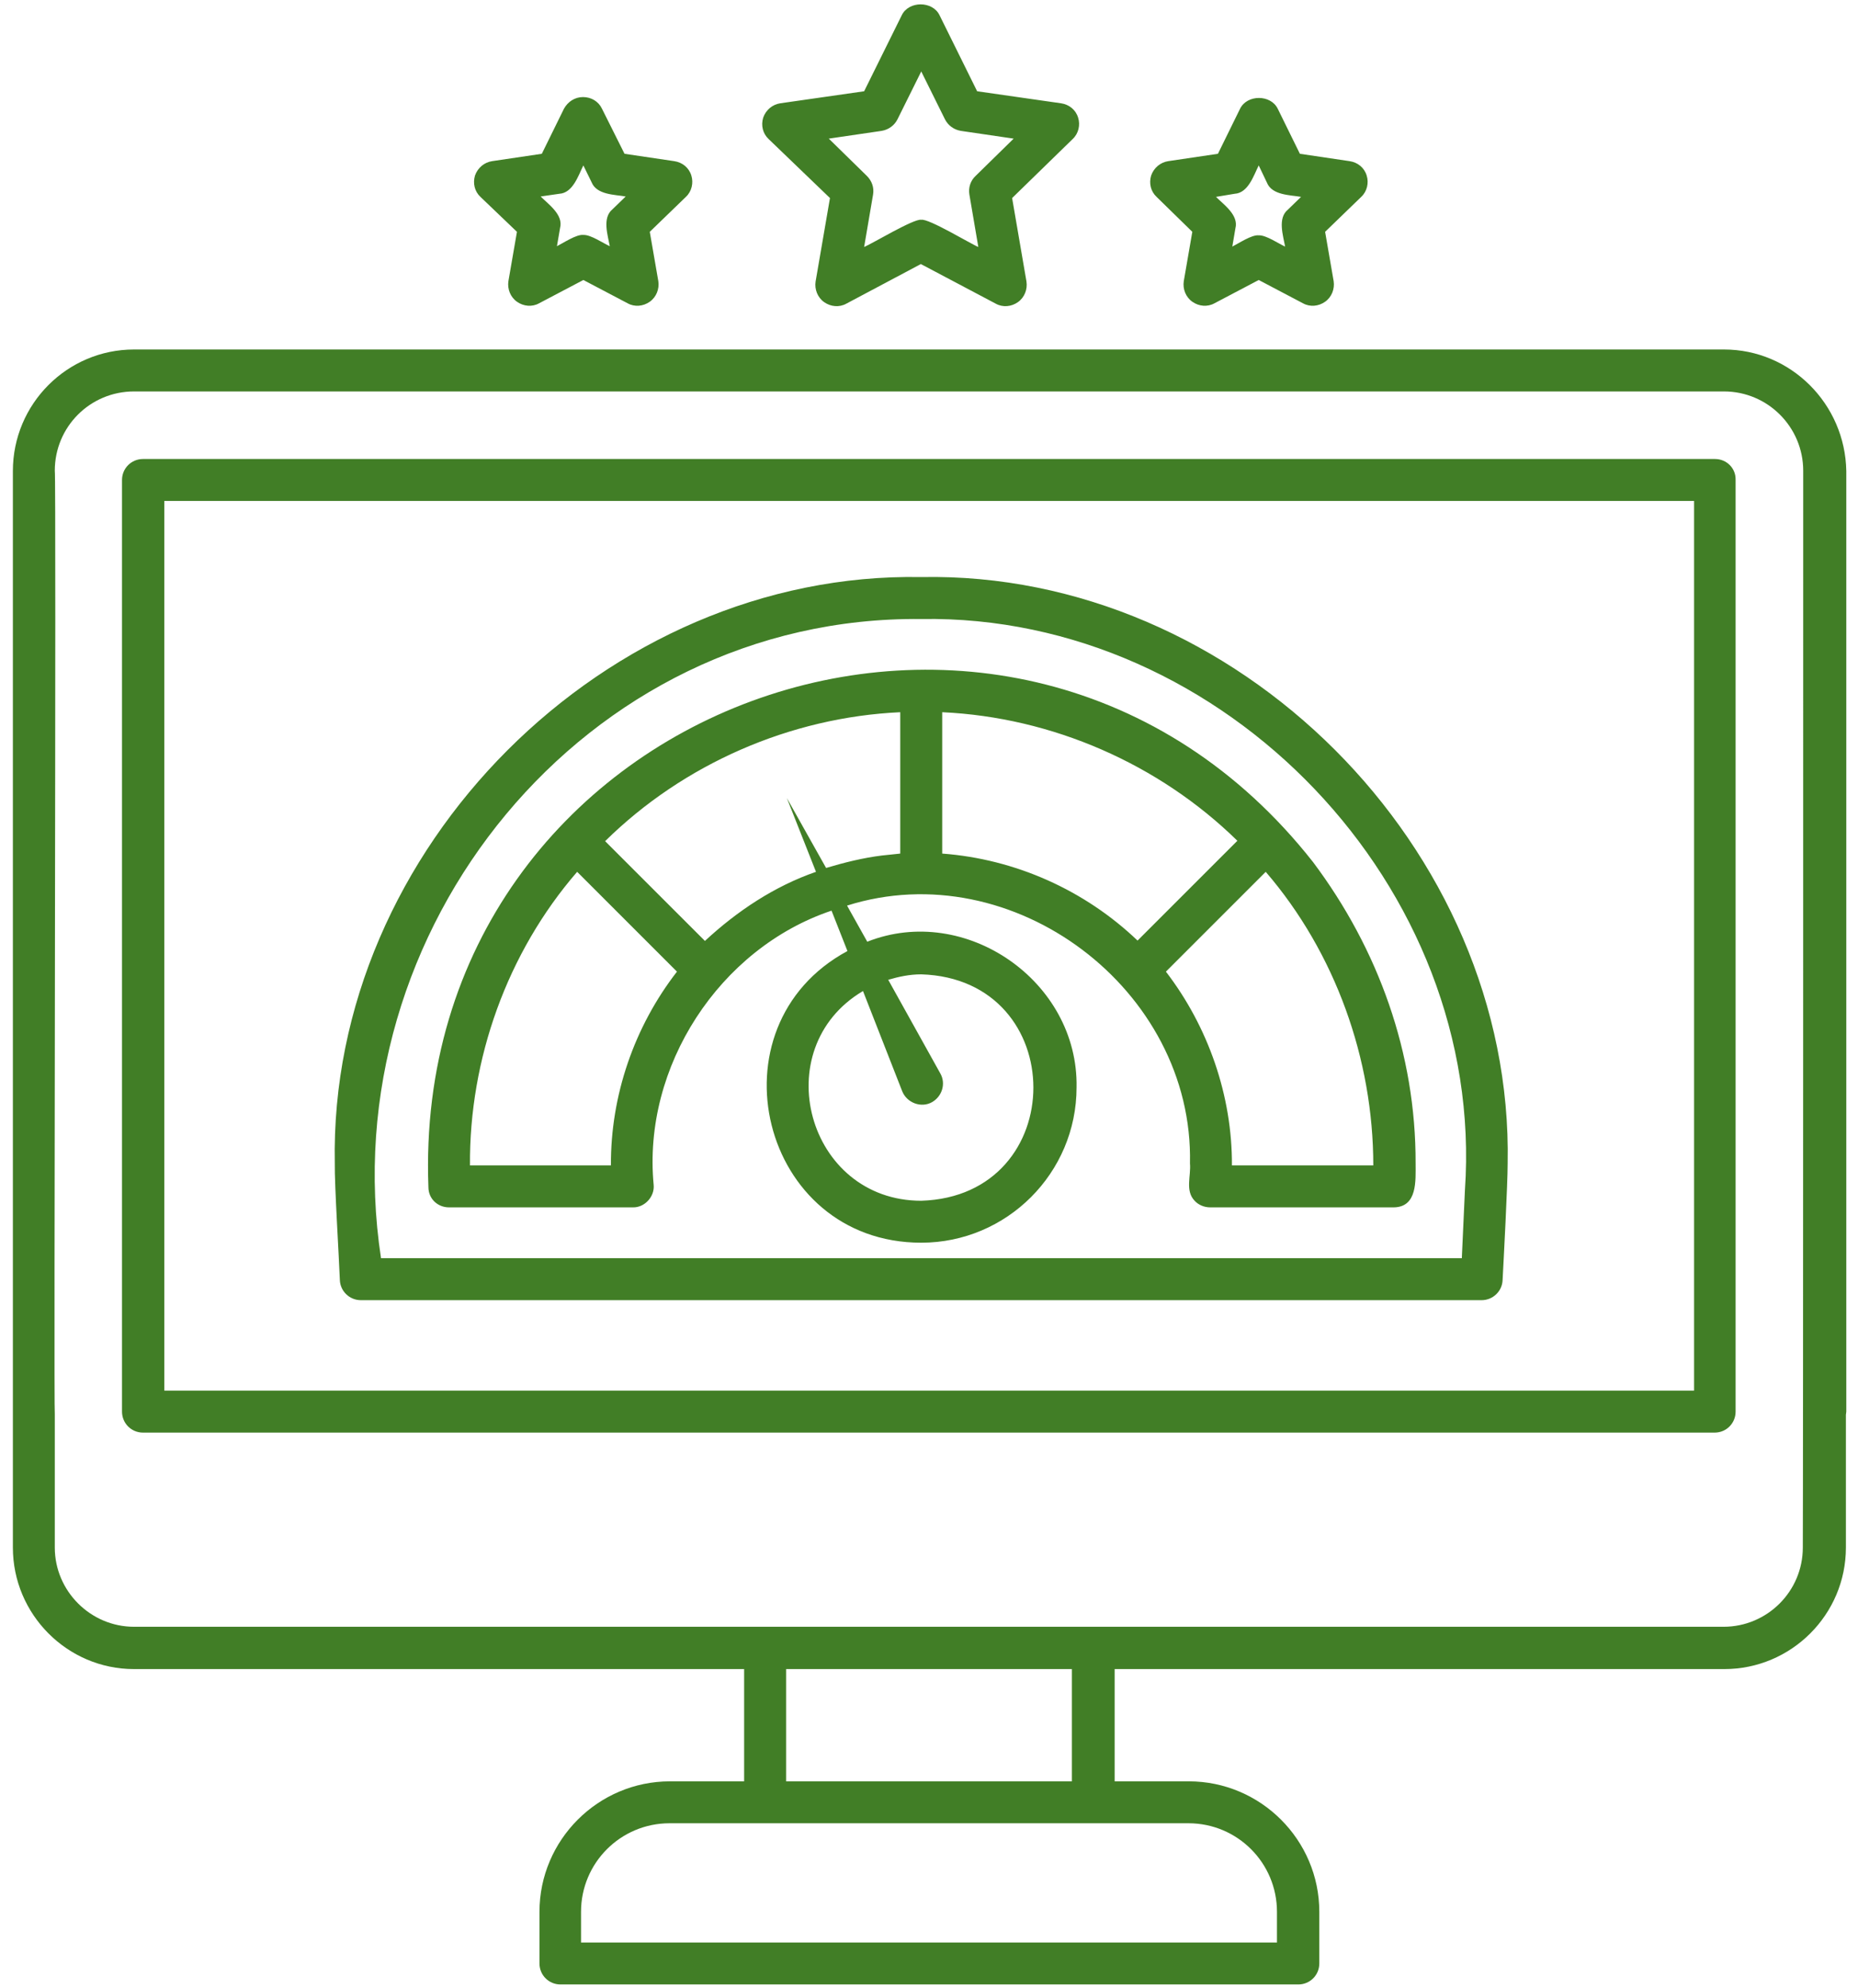 <svg width="57" height="61" viewBox="0 0 57 61" fill="none" xmlns="http://www.w3.org/2000/svg">
<path d="M52.888 10.722H4.112C2.063 10.722 0.395 12.39 0.395 14.451V43.224V43.307V47.477C0.395 49.526 2.063 51.206 4.112 51.206H22.829V54.65H20.553C18.349 54.65 16.55 56.449 16.55 58.653V60.237C16.55 60.595 16.836 60.881 17.194 60.881H39.83C40.188 60.881 40.474 60.595 40.474 60.237V58.653C40.474 56.449 38.675 54.65 36.471 54.65H34.195V51.206H52.9C54.949 51.206 56.629 49.538 56.629 47.477V43.403C56.629 43.379 56.641 43.343 56.641 43.307V14.451C56.605 12.39 54.937 10.722 52.888 10.722ZM36.459 55.936C37.96 55.936 39.175 57.151 39.175 58.653V59.594H17.825V58.653C17.825 57.151 19.04 55.936 20.541 55.936H36.459ZM24.116 54.65V51.206H32.884V54.65H24.116ZM55.307 47.477C55.307 48.824 54.211 49.908 52.876 49.908H33.528C27.177 49.908 10.653 49.908 4.112 49.908C2.778 49.908 1.681 48.812 1.681 47.477V43.391C1.646 43.319 1.729 14.523 1.681 14.44C1.681 13.093 2.766 12.009 4.112 12.009H52.888C54.234 12.009 55.319 13.105 55.319 14.44C55.319 17.168 55.319 45.762 55.307 47.477ZM52.614 14.082H4.386C4.029 14.082 3.743 14.368 3.743 14.726V43.307C3.743 43.665 4.029 43.951 4.386 43.951H52.602C52.96 43.951 53.245 43.665 53.245 43.307V14.726C53.257 14.368 52.971 14.082 52.614 14.082ZM51.959 42.664H5.041V15.369H51.971V42.664H51.959ZM11.07 39.888H45.454C45.799 39.888 46.085 39.614 46.097 39.269C46.133 38.578 46.252 36.338 46.252 35.694C46.443 26.032 37.924 17.513 28.262 17.704C18.599 17.525 10.081 26.044 10.271 35.694C10.26 36.338 10.402 38.601 10.426 39.269C10.438 39.614 10.724 39.888 11.07 39.888ZM28.262 18.991C37.567 18.836 45.585 27.223 44.941 36.516L44.846 38.601H11.689C10.152 28.534 17.932 18.884 28.262 18.991ZM13.774 37.041H19.41C19.779 37.053 20.089 36.707 20.053 36.35C19.707 32.728 22.066 29.094 25.51 27.938L25.998 29.177C21.709 31.489 23.329 38.125 28.262 38.125C30.883 38.125 33.027 35.992 33.027 33.359C33.087 30.107 29.62 27.7 26.606 28.891L25.986 27.783C31.073 26.175 36.625 30.357 36.506 35.694C36.542 36.075 36.351 36.528 36.649 36.838C36.768 36.969 36.947 37.041 37.126 37.041H42.761C43.488 37.029 43.428 36.218 43.428 35.694C43.44 32.323 42.285 29.118 40.283 26.449C31.109 14.785 12.583 21.612 13.143 36.421C13.143 36.779 13.429 37.041 13.774 37.041ZM27.678 33.478C27.821 33.836 28.262 34.002 28.595 33.812C28.905 33.633 29.024 33.24 28.846 32.93L27.249 30.059C27.571 29.964 27.904 29.892 28.262 29.892C32.849 30.035 32.849 36.695 28.262 36.838C24.759 36.838 23.496 32.168 26.475 30.404L27.678 33.478ZM42.13 35.754H37.793C37.805 33.621 37.066 31.5 35.768 29.809C36.518 29.058 38.067 27.509 38.83 26.747C40.962 29.225 42.13 32.489 42.13 35.754ZM28.905 21.85C32.277 22.005 35.553 23.435 37.96 25.794C37.197 26.556 35.66 28.093 34.898 28.856C33.278 27.307 31.145 26.354 28.905 26.187V21.85ZM27.618 21.85V26.187C27.428 26.211 27.249 26.223 27.058 26.246C26.475 26.318 25.903 26.461 25.343 26.628L24.139 24.483L25.033 26.747C23.758 27.188 22.614 27.95 21.626 28.867L18.564 25.806C20.97 23.435 24.247 22.005 27.618 21.85ZM17.706 26.747L20.768 29.809C19.457 31.5 18.73 33.609 18.742 35.754H14.418C14.394 32.489 15.561 29.225 17.706 26.747ZM15.859 7.112L15.597 8.626C15.561 8.864 15.657 9.114 15.859 9.257C16.062 9.4 16.324 9.424 16.538 9.305L17.896 8.59L19.255 9.305C19.469 9.424 19.731 9.4 19.934 9.257C20.136 9.114 20.232 8.864 20.196 8.626L19.934 7.112L21.042 6.04C21.221 5.873 21.28 5.611 21.209 5.385C21.137 5.147 20.935 4.98 20.684 4.944L19.159 4.718L18.468 3.336C18.361 3.109 18.135 2.978 17.885 2.978C17.634 2.978 17.42 3.121 17.301 3.336L16.622 4.718L15.097 4.944C14.858 4.98 14.656 5.147 14.572 5.385C14.501 5.623 14.56 5.873 14.739 6.04L15.859 7.112ZM17.158 5.945C17.575 5.921 17.742 5.385 17.896 5.075L18.147 5.587C18.302 5.981 18.861 5.969 19.195 6.028L18.79 6.421C18.468 6.684 18.647 7.22 18.707 7.553C18.516 7.47 18.123 7.196 17.896 7.208C17.682 7.184 17.277 7.458 17.086 7.553L17.182 6.993C17.289 6.588 16.824 6.267 16.586 6.028L17.158 5.945ZM36.578 7.112L36.316 8.626C36.28 8.864 36.375 9.114 36.578 9.257C36.78 9.4 37.042 9.424 37.257 9.305L38.615 8.59L39.973 9.305C40.188 9.424 40.45 9.4 40.652 9.257C40.855 9.114 40.95 8.864 40.914 8.626L40.652 7.112L41.76 6.04C41.939 5.873 41.999 5.611 41.927 5.385C41.856 5.147 41.653 4.98 41.403 4.944L39.878 4.718L39.199 3.336C38.984 2.895 38.258 2.895 38.043 3.336L37.364 4.718L35.839 4.944C35.601 4.98 35.398 5.147 35.315 5.385C35.243 5.623 35.303 5.873 35.482 6.04L36.578 7.112ZM37.876 5.945C38.293 5.921 38.46 5.385 38.615 5.075L38.865 5.599C39.02 5.993 39.58 5.981 39.914 6.04L39.509 6.433C39.187 6.695 39.366 7.232 39.425 7.565C39.235 7.482 38.841 7.208 38.615 7.22C38.401 7.196 37.995 7.47 37.805 7.565L37.9 7.005C38.007 6.6 37.543 6.278 37.304 6.04L37.876 5.945ZM25.462 6.076L25.021 8.637C24.985 8.876 25.081 9.126 25.283 9.269C25.486 9.412 25.748 9.436 25.962 9.317L28.25 8.101L30.549 9.317C30.764 9.436 31.026 9.412 31.228 9.269C31.431 9.126 31.526 8.876 31.49 8.637L31.05 6.076L32.908 4.265C33.087 4.098 33.147 3.836 33.075 3.61C33.004 3.371 32.801 3.205 32.551 3.169L29.977 2.8L28.822 0.464C28.607 0.024 27.881 0.024 27.666 0.464L26.51 2.8L23.937 3.169C23.699 3.205 23.496 3.371 23.413 3.61C23.341 3.848 23.401 4.098 23.579 4.265L25.462 6.076ZM27.047 4.015C27.261 3.979 27.44 3.848 27.535 3.657L28.262 2.192L28.988 3.657C29.084 3.848 29.262 3.979 29.477 4.015L31.097 4.253L29.93 5.397C29.775 5.54 29.703 5.754 29.739 5.969L30.013 7.577C29.799 7.494 28.488 6.695 28.262 6.743C28.047 6.695 26.725 7.494 26.51 7.577L26.784 5.969C26.82 5.754 26.749 5.552 26.594 5.397L25.426 4.253L27.047 4.015Z" fill="#417E26"/>
</svg>
